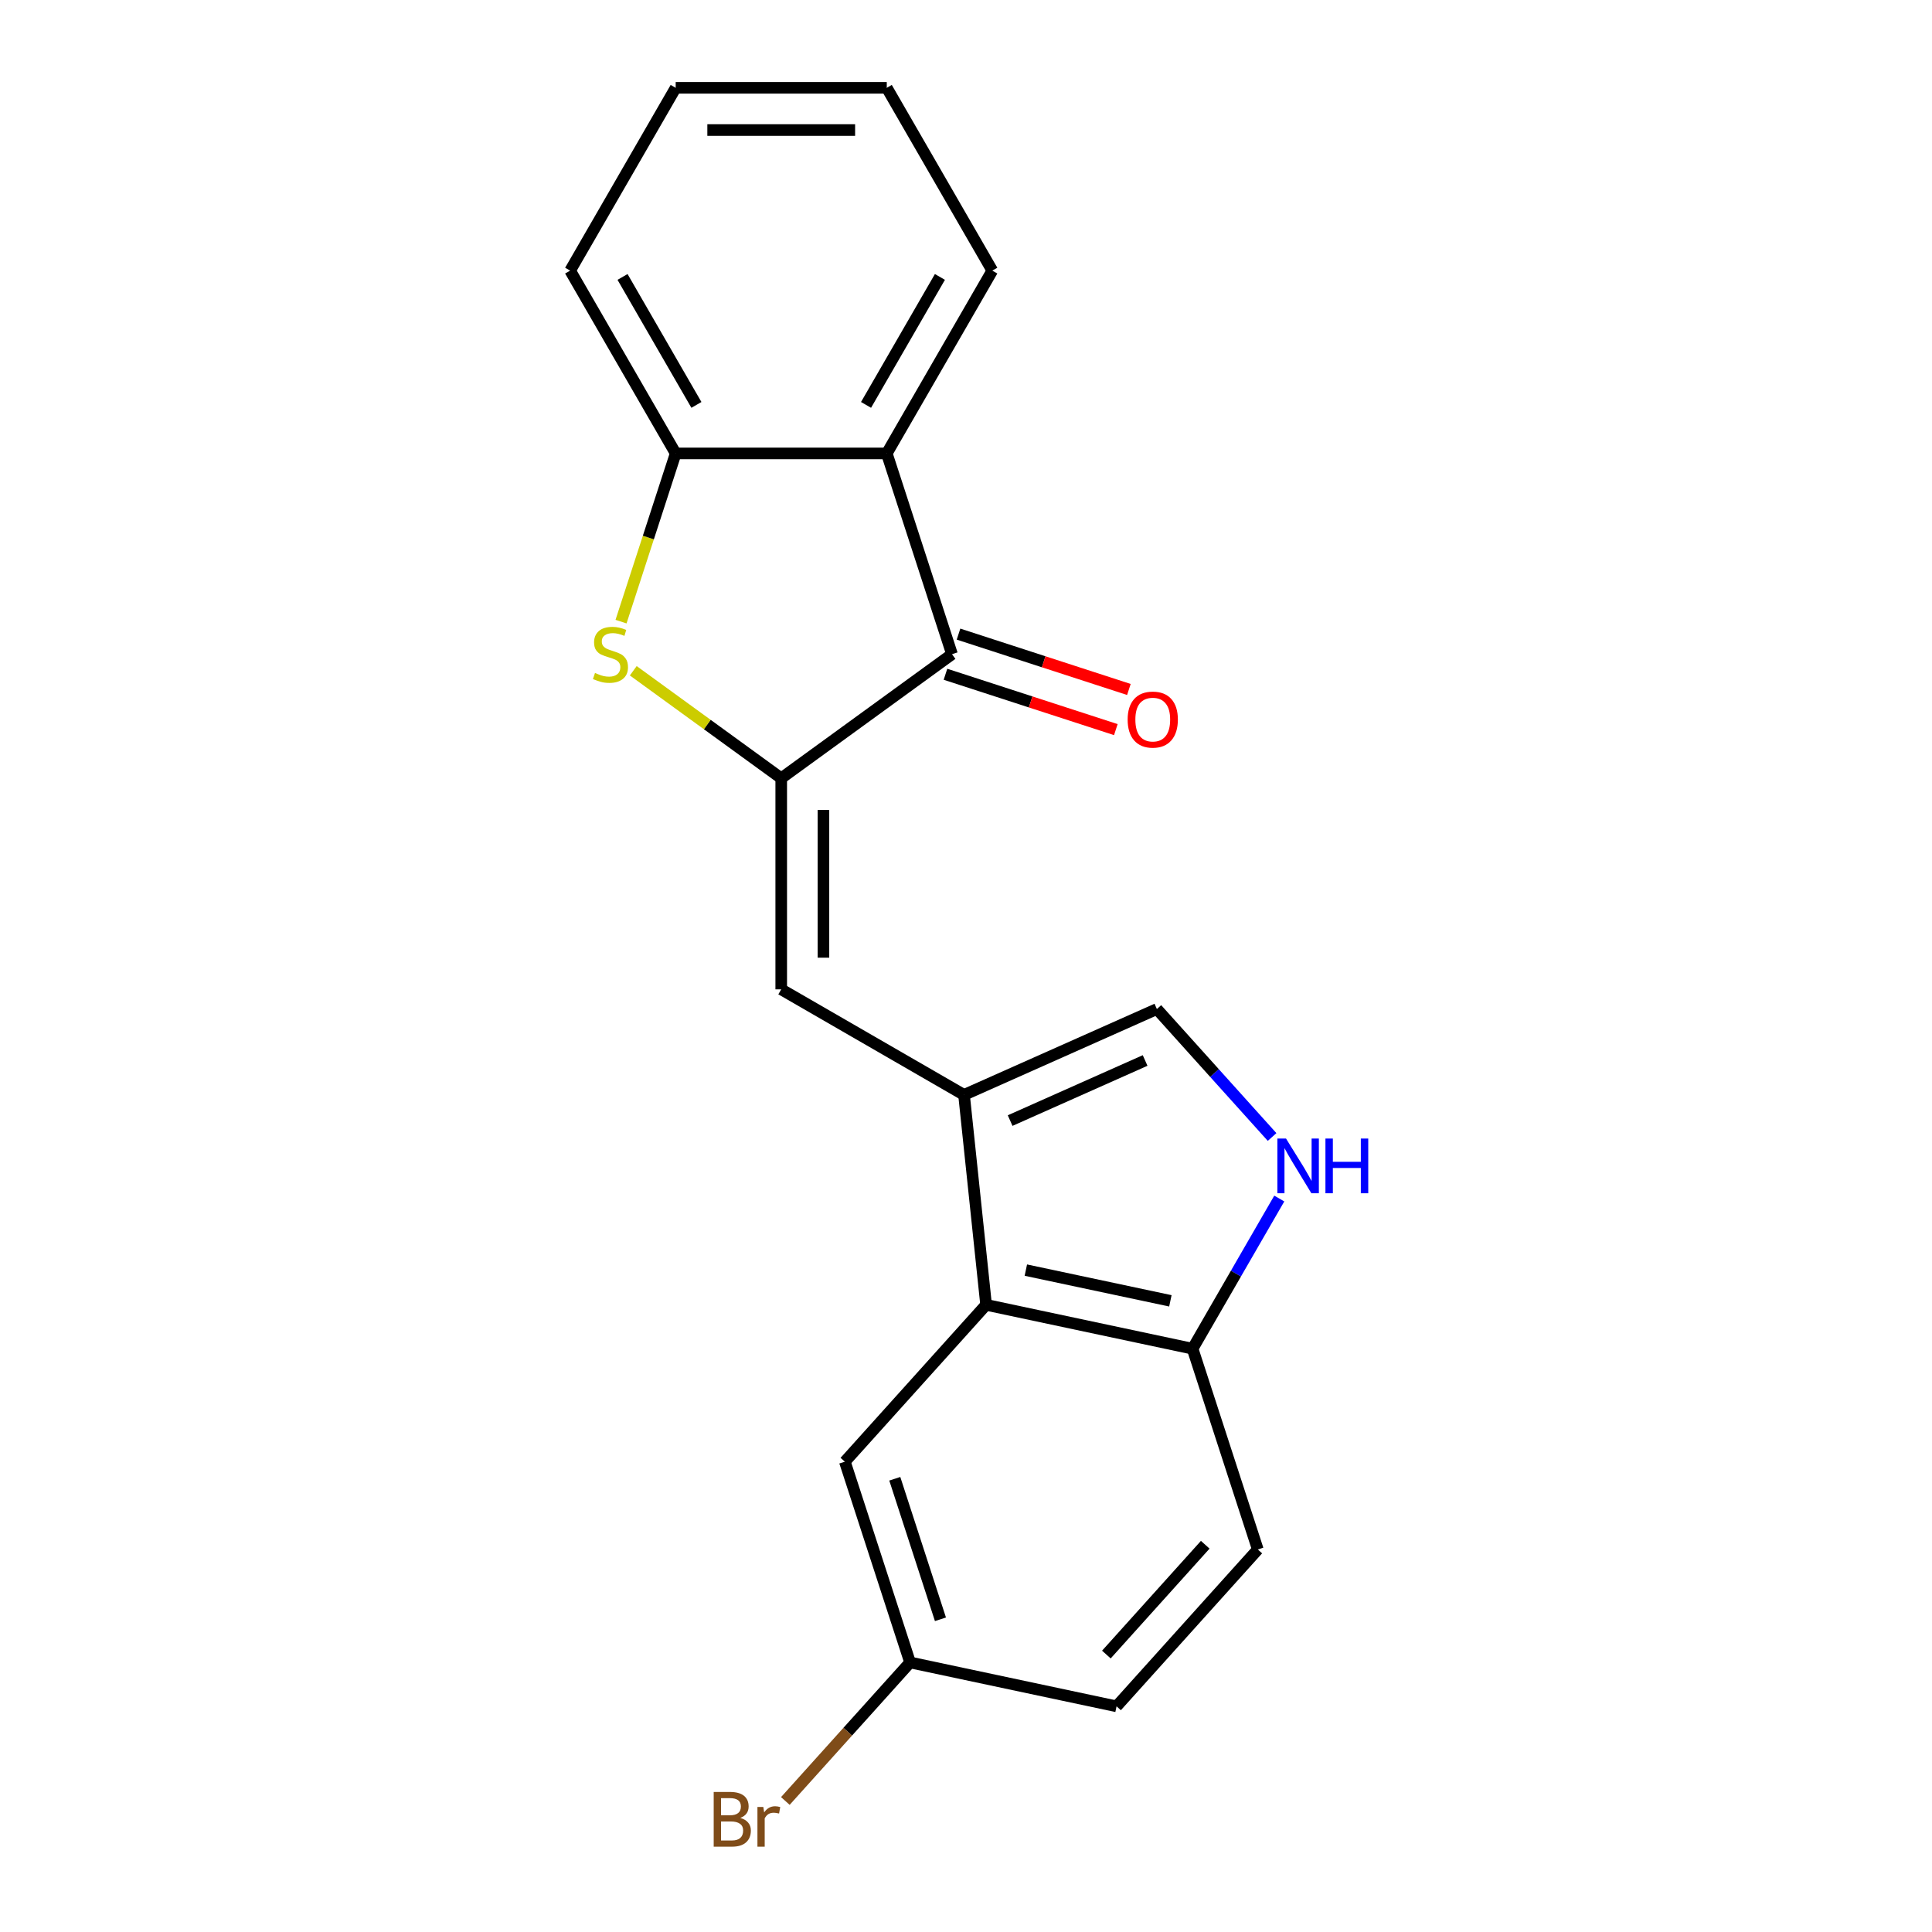 <?xml version='1.0' encoding='iso-8859-1'?>
<svg version='1.1' baseProfile='full'
              xmlns='http://www.w3.org/2000/svg'
                      xmlns:rdkit='http://www.rdkit.org/xml'
                      xmlns:xlink='http://www.w3.org/1999/xlink'
                  xml:space='preserve'
width='1000px' height='1000px' viewBox='0 0 1000 1000'>
<!-- END OF HEADER -->
<rect style='opacity:1.0;fill:#FFFFFF;stroke:none' width='1000' height='1000' x='0' y='0'> </rect>
<path class='bond-0' d='M 404.362,402.827 L 366.072,375.008' style='fill:none;fill-rule:evenodd;stroke:#000000;stroke-width:6px;stroke-linecap:butt;stroke-linejoin:miter;stroke-opacity:1' />
<path class='bond-0' d='M 366.072,375.008 L 327.781,347.188' style='fill:none;fill-rule:evenodd;stroke:#CCCC00;stroke-width:6px;stroke-linecap:butt;stroke-linejoin:miter;stroke-opacity:1' />
<path class='bond-2' d='M 404.362,402.827 L 492.754,338.607' style='fill:none;fill-rule:evenodd;stroke:#000000;stroke-width:6px;stroke-linecap:butt;stroke-linejoin:miter;stroke-opacity:1' />
<path class='bond-3' d='M 404.362,402.827 L 404.362,512.086' style='fill:none;fill-rule:evenodd;stroke:#000000;stroke-width:6px;stroke-linecap:butt;stroke-linejoin:miter;stroke-opacity:1' />
<path class='bond-3' d='M 426.214,419.216 L 426.214,495.697' style='fill:none;fill-rule:evenodd;stroke:#000000;stroke-width:6px;stroke-linecap:butt;stroke-linejoin:miter;stroke-opacity:1' />
<path class='bond-5' d='M 321.445,321.755 L 335.589,278.225' style='fill:none;fill-rule:evenodd;stroke:#CCCC00;stroke-width:6px;stroke-linecap:butt;stroke-linejoin:miter;stroke-opacity:1' />
<path class='bond-5' d='M 335.589,278.225 L 349.733,234.696' style='fill:none;fill-rule:evenodd;stroke:#000000;stroke-width:6px;stroke-linecap:butt;stroke-linejoin:miter;stroke-opacity:1' />
<path class='bond-1' d='M 498.982,566.715 L 404.362,512.086' style='fill:none;fill-rule:evenodd;stroke:#000000;stroke-width:6px;stroke-linecap:butt;stroke-linejoin:miter;stroke-opacity:1' />
<path class='bond-6' d='M 498.982,566.715 L 510.403,675.375' style='fill:none;fill-rule:evenodd;stroke:#000000;stroke-width:6px;stroke-linecap:butt;stroke-linejoin:miter;stroke-opacity:1' />
<path class='bond-8' d='M 498.982,566.715 L 598.795,522.275' style='fill:none;fill-rule:evenodd;stroke:#000000;stroke-width:6px;stroke-linecap:butt;stroke-linejoin:miter;stroke-opacity:1' />
<path class='bond-8' d='M 522.842,580.011 L 592.711,548.904' style='fill:none;fill-rule:evenodd;stroke:#000000;stroke-width:6px;stroke-linecap:butt;stroke-linejoin:miter;stroke-opacity:1' />
<path class='bond-4' d='M 492.754,338.607 L 458.991,234.696' style='fill:none;fill-rule:evenodd;stroke:#000000;stroke-width:6px;stroke-linecap:butt;stroke-linejoin:miter;stroke-opacity:1' />
<path class='bond-10' d='M 489.377,348.998 L 533.467,363.323' style='fill:none;fill-rule:evenodd;stroke:#000000;stroke-width:6px;stroke-linecap:butt;stroke-linejoin:miter;stroke-opacity:1' />
<path class='bond-10' d='M 533.467,363.323 L 577.557,377.649' style='fill:none;fill-rule:evenodd;stroke:#FF0000;stroke-width:6px;stroke-linecap:butt;stroke-linejoin:miter;stroke-opacity:1' />
<path class='bond-10' d='M 496.13,328.216 L 540.22,342.541' style='fill:none;fill-rule:evenodd;stroke:#000000;stroke-width:6px;stroke-linecap:butt;stroke-linejoin:miter;stroke-opacity:1' />
<path class='bond-10' d='M 540.22,342.541 L 584.31,356.867' style='fill:none;fill-rule:evenodd;stroke:#FF0000;stroke-width:6px;stroke-linecap:butt;stroke-linejoin:miter;stroke-opacity:1' />
<path class='bond-16' d='M 458.991,234.696 L 513.62,140.075' style='fill:none;fill-rule:evenodd;stroke:#000000;stroke-width:6px;stroke-linecap:butt;stroke-linejoin:miter;stroke-opacity:1' />
<path class='bond-16' d='M 448.261,209.577 L 486.502,143.342' style='fill:none;fill-rule:evenodd;stroke:#000000;stroke-width:6px;stroke-linecap:butt;stroke-linejoin:miter;stroke-opacity:1' />
<path class='bond-20' d='M 458.991,234.696 L 349.733,234.696' style='fill:none;fill-rule:evenodd;stroke:#000000;stroke-width:6px;stroke-linecap:butt;stroke-linejoin:miter;stroke-opacity:1' />
<path class='bond-17' d='M 349.733,234.696 L 295.103,140.075' style='fill:none;fill-rule:evenodd;stroke:#000000;stroke-width:6px;stroke-linecap:butt;stroke-linejoin:miter;stroke-opacity:1' />
<path class='bond-17' d='M 360.462,209.577 L 322.222,143.342' style='fill:none;fill-rule:evenodd;stroke:#000000;stroke-width:6px;stroke-linecap:butt;stroke-linejoin:miter;stroke-opacity:1' />
<path class='bond-9' d='M 510.403,675.375 L 617.274,698.091' style='fill:none;fill-rule:evenodd;stroke:#000000;stroke-width:6px;stroke-linecap:butt;stroke-linejoin:miter;stroke-opacity:1' />
<path class='bond-9' d='M 530.977,657.408 L 605.786,673.309' style='fill:none;fill-rule:evenodd;stroke:#000000;stroke-width:6px;stroke-linecap:butt;stroke-linejoin:miter;stroke-opacity:1' />
<path class='bond-11' d='M 510.403,675.375 L 437.295,756.569' style='fill:none;fill-rule:evenodd;stroke:#000000;stroke-width:6px;stroke-linecap:butt;stroke-linejoin:miter;stroke-opacity:1' />
<path class='bond-7' d='M 658.432,588.509 L 628.613,555.392' style='fill:none;fill-rule:evenodd;stroke:#0000FF;stroke-width:6px;stroke-linecap:butt;stroke-linejoin:miter;stroke-opacity:1' />
<path class='bond-7' d='M 628.613,555.392 L 598.795,522.275' style='fill:none;fill-rule:evenodd;stroke:#000000;stroke-width:6px;stroke-linecap:butt;stroke-linejoin:miter;stroke-opacity:1' />
<path class='bond-21' d='M 662.151,620.362 L 639.712,659.226' style='fill:none;fill-rule:evenodd;stroke:#0000FF;stroke-width:6px;stroke-linecap:butt;stroke-linejoin:miter;stroke-opacity:1' />
<path class='bond-21' d='M 639.712,659.226 L 617.274,698.091' style='fill:none;fill-rule:evenodd;stroke:#000000;stroke-width:6px;stroke-linecap:butt;stroke-linejoin:miter;stroke-opacity:1' />
<path class='bond-12' d='M 617.274,698.091 L 651.037,802.002' style='fill:none;fill-rule:evenodd;stroke:#000000;stroke-width:6px;stroke-linecap:butt;stroke-linejoin:miter;stroke-opacity:1' />
<path class='bond-13' d='M 437.295,756.569 L 471.058,860.48' style='fill:none;fill-rule:evenodd;stroke:#000000;stroke-width:6px;stroke-linecap:butt;stroke-linejoin:miter;stroke-opacity:1' />
<path class='bond-13' d='M 463.141,765.404 L 486.775,838.141' style='fill:none;fill-rule:evenodd;stroke:#000000;stroke-width:6px;stroke-linecap:butt;stroke-linejoin:miter;stroke-opacity:1' />
<path class='bond-23' d='M 651.037,802.002 L 577.928,883.197' style='fill:none;fill-rule:evenodd;stroke:#000000;stroke-width:6px;stroke-linecap:butt;stroke-linejoin:miter;stroke-opacity:1' />
<path class='bond-23' d='M 623.831,799.559 L 572.656,856.396' style='fill:none;fill-rule:evenodd;stroke:#000000;stroke-width:6px;stroke-linecap:butt;stroke-linejoin:miter;stroke-opacity:1' />
<path class='bond-14' d='M 471.058,860.48 L 577.928,883.197' style='fill:none;fill-rule:evenodd;stroke:#000000;stroke-width:6px;stroke-linecap:butt;stroke-linejoin:miter;stroke-opacity:1' />
<path class='bond-15' d='M 471.058,860.48 L 438.777,896.332' style='fill:none;fill-rule:evenodd;stroke:#000000;stroke-width:6px;stroke-linecap:butt;stroke-linejoin:miter;stroke-opacity:1' />
<path class='bond-15' d='M 438.777,896.332 L 406.496,932.184' style='fill:none;fill-rule:evenodd;stroke:#7F4C19;stroke-width:6px;stroke-linecap:butt;stroke-linejoin:miter;stroke-opacity:1' />
<path class='bond-18' d='M 513.62,140.075 L 458.991,45.455' style='fill:none;fill-rule:evenodd;stroke:#000000;stroke-width:6px;stroke-linecap:butt;stroke-linejoin:miter;stroke-opacity:1' />
<path class='bond-19' d='M 295.103,140.075 L 349.733,45.455' style='fill:none;fill-rule:evenodd;stroke:#000000;stroke-width:6px;stroke-linecap:butt;stroke-linejoin:miter;stroke-opacity:1' />
<path class='bond-22' d='M 458.991,45.455 L 349.733,45.455' style='fill:none;fill-rule:evenodd;stroke:#000000;stroke-width:6px;stroke-linecap:butt;stroke-linejoin:miter;stroke-opacity:1' />
<path class='bond-22' d='M 442.602,67.306 L 366.121,67.306' style='fill:none;fill-rule:evenodd;stroke:#000000;stroke-width:6px;stroke-linecap:butt;stroke-linejoin:miter;stroke-opacity:1' />
<path  class='atom-1' d='M 307.97 348.327
Q 308.29 348.447, 309.61 349.007
Q 310.93 349.567, 312.37 349.927
Q 313.85 350.247, 315.29 350.247
Q 317.97 350.247, 319.53 348.967
Q 321.09 347.647, 321.09 345.367
Q 321.09 343.807, 320.29 342.847
Q 319.53 341.887, 318.33 341.367
Q 317.13 340.847, 315.13 340.247
Q 312.61 339.487, 311.09 338.767
Q 309.61 338.047, 308.53 336.527
Q 307.49 335.007, 307.49 332.447
Q 307.49 328.887, 309.89 326.687
Q 312.33 324.487, 317.13 324.487
Q 320.41 324.487, 324.13 326.047
L 323.21 329.127
Q 319.81 327.727, 317.25 327.727
Q 314.49 327.727, 312.97 328.887
Q 311.45 330.007, 311.49 331.967
Q 311.49 333.487, 312.25 334.407
Q 313.05 335.327, 314.17 335.847
Q 315.33 336.367, 317.25 336.967
Q 319.81 337.767, 321.33 338.567
Q 322.85 339.367, 323.93 341.007
Q 325.05 342.607, 325.05 345.367
Q 325.05 349.287, 322.41 351.407
Q 319.81 353.487, 315.45 353.487
Q 312.93 353.487, 311.01 352.927
Q 309.13 352.407, 306.89 351.487
L 307.97 348.327
' fill='#CCCC00'/>
<path  class='atom-8' d='M 665.643 589.31
L 674.923 604.31
Q 675.843 605.79, 677.323 608.47
Q 678.803 611.15, 678.883 611.31
L 678.883 589.31
L 682.643 589.31
L 682.643 617.63
L 678.763 617.63
L 668.803 601.23
Q 667.643 599.31, 666.403 597.11
Q 665.203 594.91, 664.843 594.23
L 664.843 617.63
L 661.163 617.63
L 661.163 589.31
L 665.643 589.31
' fill='#0000FF'/>
<path  class='atom-8' d='M 686.043 589.31
L 689.883 589.31
L 689.883 601.35
L 704.363 601.35
L 704.363 589.31
L 708.203 589.31
L 708.203 617.63
L 704.363 617.63
L 704.363 604.55
L 689.883 604.55
L 689.883 617.63
L 686.043 617.63
L 686.043 589.31
' fill='#0000FF'/>
<path  class='atom-11' d='M 583.665 372.449
Q 583.665 365.649, 587.025 361.849
Q 590.385 358.049, 596.665 358.049
Q 602.945 358.049, 606.305 361.849
Q 609.665 365.649, 609.665 372.449
Q 609.665 379.329, 606.265 383.249
Q 602.865 387.129, 596.665 387.129
Q 590.425 387.129, 587.025 383.249
Q 583.665 379.369, 583.665 372.449
M 596.665 383.929
Q 600.985 383.929, 603.305 381.049
Q 605.665 378.129, 605.665 372.449
Q 605.665 366.889, 603.305 364.089
Q 600.985 361.249, 596.665 361.249
Q 592.345 361.249, 589.985 364.049
Q 587.665 366.849, 587.665 372.449
Q 587.665 378.169, 589.985 381.049
Q 592.345 383.929, 596.665 383.929
' fill='#FF0000'/>
<path  class='atom-16' d='M 383.169 940.955
Q 385.889 941.715, 387.249 943.395
Q 388.649 945.035, 388.649 947.475
Q 388.649 951.395, 386.129 953.635
Q 383.649 955.835, 378.929 955.835
L 369.409 955.835
L 369.409 927.515
L 377.769 927.515
Q 382.609 927.515, 385.049 929.475
Q 387.489 931.435, 387.489 935.035
Q 387.489 939.315, 383.169 940.955
M 373.209 930.715
L 373.209 939.595
L 377.769 939.595
Q 380.569 939.595, 382.009 938.475
Q 383.489 937.315, 383.489 935.035
Q 383.489 930.715, 377.769 930.715
L 373.209 930.715
M 378.929 952.635
Q 381.689 952.635, 383.169 951.315
Q 384.649 949.995, 384.649 947.475
Q 384.649 945.155, 383.009 943.995
Q 381.409 942.795, 378.329 942.795
L 373.209 942.795
L 373.209 952.635
L 378.929 952.635
' fill='#7F4C19'/>
<path  class='atom-16' d='M 395.089 935.275
L 395.529 938.115
Q 397.689 934.915, 401.209 934.915
Q 402.329 934.915, 403.849 935.315
L 403.249 938.675
Q 401.529 938.275, 400.569 938.275
Q 398.889 938.275, 397.769 938.955
Q 396.689 939.595, 395.809 941.155
L 395.809 955.835
L 392.049 955.835
L 392.049 935.275
L 395.089 935.275
' fill='#7F4C19'/>
</svg>
